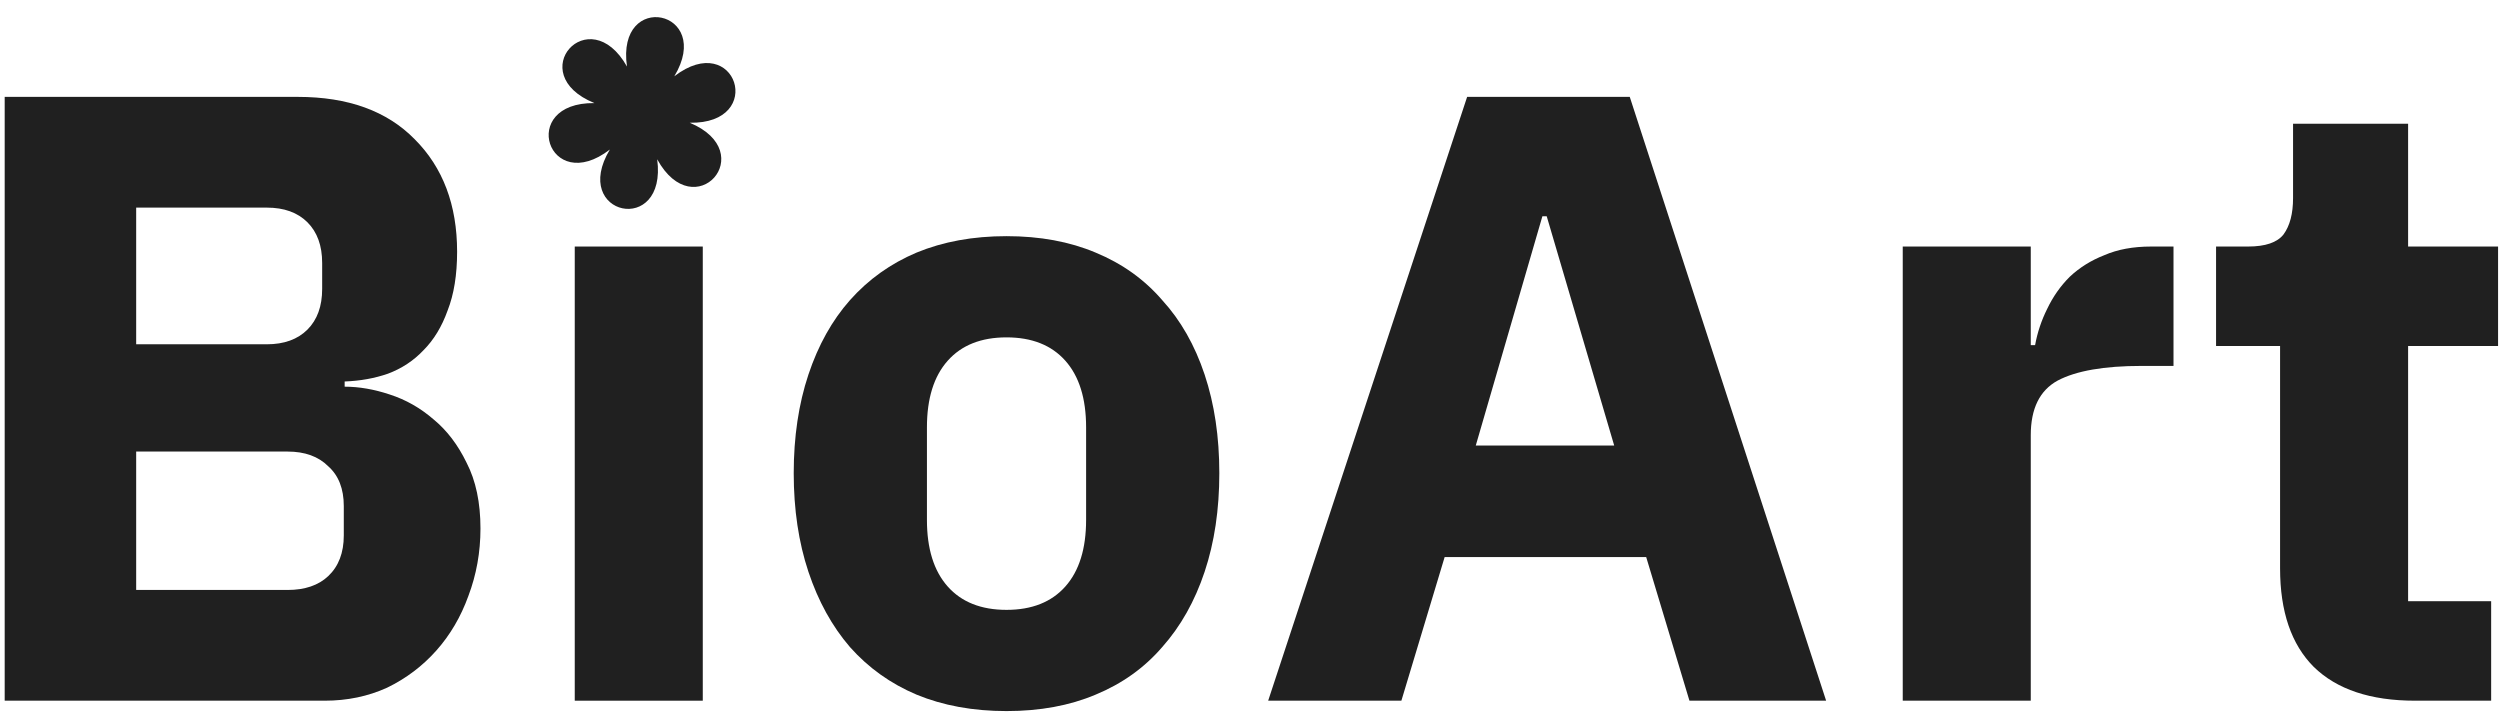 <?xml version="1.0" encoding="UTF-8"?> <svg xmlns="http://www.w3.org/2000/svg" width="289" height="83" viewBox="0 0 289 83" fill="none"> <path d="M0.542 11.2H34.442C40.242 11.2 44.742 12.833 47.942 16.1C51.208 19.367 52.842 23.7 52.842 29.1C52.842 31.767 52.475 34.033 51.742 35.9C51.075 37.767 50.142 39.3 48.942 40.5C47.808 41.7 46.442 42.6 44.842 43.2C43.308 43.733 41.642 44.033 39.842 44.1V44.7C41.508 44.7 43.242 45 45.042 45.6C46.908 46.2 48.608 47.167 50.142 48.5C51.675 49.767 52.942 51.433 53.942 53.5C55.008 55.567 55.542 58.1 55.542 61.1C55.542 63.833 55.075 66.433 54.142 68.9C53.275 71.3 52.042 73.4 50.442 75.2C48.842 77 46.942 78.433 44.742 79.5C42.542 80.5 40.142 81 37.542 81H0.542V11.2ZM15.742 68.2H33.242C35.242 68.2 36.808 67.667 37.942 66.6C39.142 65.467 39.742 63.9 39.742 61.9V58.5C39.742 56.5 39.142 54.967 37.942 53.9C36.808 52.767 35.242 52.2 33.242 52.2H15.742V68.2ZM15.742 39.8H30.842C32.842 39.8 34.408 39.233 35.542 38.1C36.675 36.967 37.242 35.4 37.242 33.4V30.4C37.242 28.4 36.675 26.833 35.542 25.7C34.408 24.567 32.842 24 30.842 24H15.742V39.8Z" fill="#202020"></path> <path d="M66.441 28.5H81.241V81H66.441V28.5Z" fill="#202020"></path> <path d="M116.354 82.2C112.488 82.2 109.021 81.567 105.954 80.3C102.954 79.033 100.388 77.2 98.254 74.8C96.188 72.4 94.588 69.5 93.454 66.1C92.321 62.7 91.754 58.9 91.754 54.7C91.754 50.5 92.321 46.7 93.454 43.3C94.588 39.9 96.188 37.033 98.254 34.7C100.388 32.3 102.954 30.467 105.954 29.2C109.021 27.933 112.488 27.3 116.354 27.3C120.221 27.3 123.654 27.933 126.654 29.2C129.721 30.467 132.288 32.3 134.354 34.7C136.488 37.033 138.121 39.9 139.254 43.3C140.388 46.7 140.954 50.5 140.954 54.7C140.954 58.9 140.388 62.7 139.254 66.1C138.121 69.5 136.488 72.4 134.354 74.8C132.288 77.2 129.721 79.033 126.654 80.3C123.654 81.567 120.221 82.2 116.354 82.2ZM116.354 70.5C119.288 70.5 121.554 69.6 123.154 67.8C124.754 66 125.554 63.433 125.554 60.1V49.4C125.554 46.067 124.754 43.5 123.154 41.7C121.554 39.9 119.288 39 116.354 39C113.421 39 111.154 39.9 109.554 41.7C107.954 43.5 107.154 46.067 107.154 49.4V60.1C107.154 63.433 107.954 66 109.554 67.8C111.154 69.6 113.421 70.5 116.354 70.5Z" fill="#202020"></path> <path d="M195.3 81L190.3 64.4H167L162 81H146.6L169.6 11.2H188.4L211.1 81H195.3ZM178.8 25H178.3L170.6 51.5H186.6L178.8 25Z" fill="#202020"></path> <path d="M219.957 81V28.5H234.757V39.9H235.257C235.523 38.433 235.99 37.033 236.657 35.7C237.323 34.3 238.19 33.067 239.257 32C240.39 30.933 241.723 30.1 243.257 29.5C244.79 28.833 246.59 28.5 248.657 28.5H251.257V42.3H247.557C243.223 42.3 239.99 42.867 237.857 44C235.79 45.133 234.757 47.233 234.757 50.3V81H219.957Z" fill="#202020"></path> <path d="M279.177 81C274.044 81 270.144 79.7 267.477 77.1C264.877 74.5 263.577 70.7 263.577 65.7V40H256.177V28.5H259.877C261.877 28.5 263.244 28.033 263.977 27.1C264.71 26.1 265.077 24.7 265.077 22.9V14.3H278.377V28.5H288.777V40H278.377V69.5H287.977V81H279.177Z" fill="#202020"></path> <path fill-rule="evenodd" clip-rule="evenodd" d="M77.95 8.82C85.075 3.332 88.65 14.36 79.731 14.188C87.976 17.627 80.275 26.258 75.972 18.413C77.161 27.355 65.885 24.958 70.5 17.285C63.375 22.773 59.785 11.815 68.718 11.917C60.39 8.533 68.09 -0.097 72.478 7.692C71.205 -1.195 82.564 1.148 77.95 8.82ZM74.448 11.794C75.141 11.937 75.649 12.622 75.506 13.317C75.363 14.012 74.61 14.509 73.918 14.366C73.225 14.224 72.8 13.484 72.943 12.789C73.087 12.093 73.755 11.652 74.448 11.794Z" fill="#202020"></path> <rect x="71" y="11" width="5" height="6" fill="#202020"></rect> </svg> 